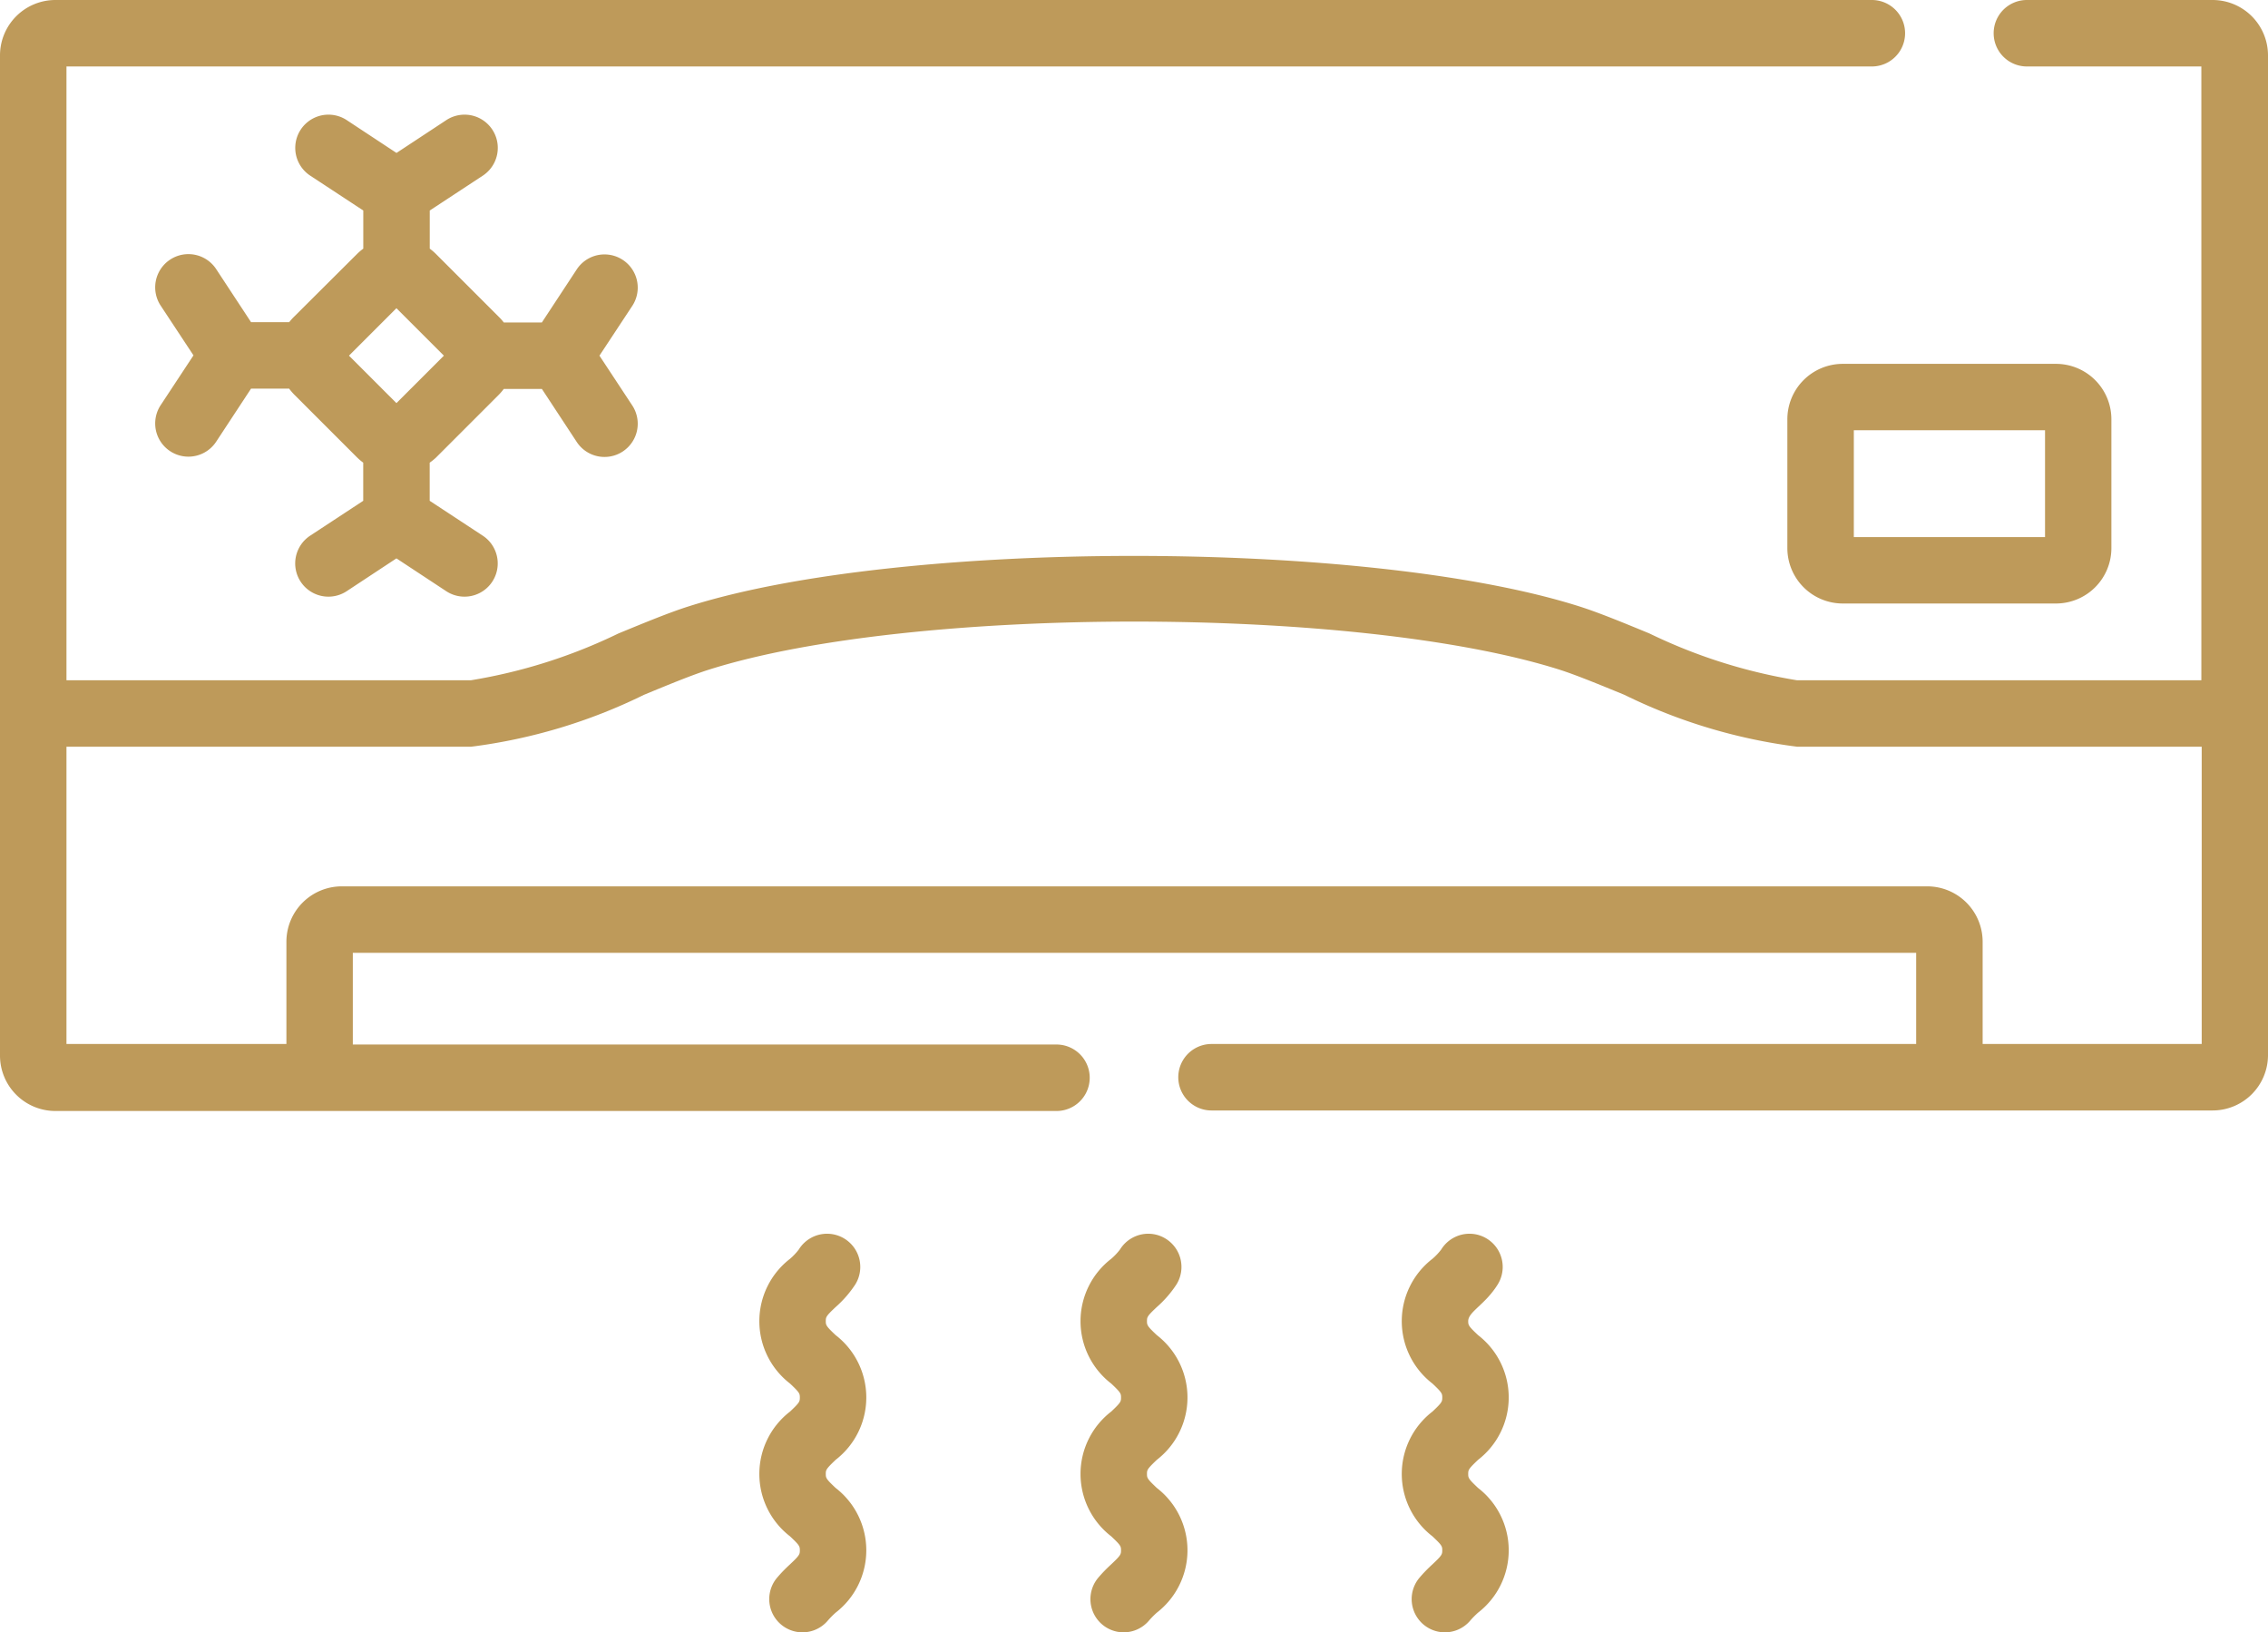 <svg xmlns="http://www.w3.org/2000/svg" width="39" height="28.07" viewBox="0 0 39 28.07"><g transform="translate(0 -71.747)"><path d="M39.831,103.448l1.079-1.079a.969.969,0,0,0,.09-.105h.655l.6.913a.571.571,0,0,0,.954-.629l-.564-.856.564-.855a.571.571,0,1,0-.954-.629l-.6.913H41a.97.97,0,0,0-.089-.1l-1.079-1.079a.958.958,0,0,0-.105-.09v-.656l.913-.6a.571.571,0,1,0-.629-.954l-.856.564-.855-.564a.571.571,0,0,0-.629.954l.913.6v.656a.949.949,0,0,0-.105.089L37.4,101.016a.969.969,0,0,0-.09.1h-.656l-.6-.913a.571.571,0,1,0-.954.629l.564.855-.564.856a.571.571,0,1,0,.954.629l.6-.913h.655a.962.962,0,0,0,.09.105l1.079,1.079a.955.955,0,0,0,.105.089v.656l-.913.6a.571.571,0,0,0,.629.954l.855-.564.856.564a.571.571,0,1,0,.629-.954l-.913-.6v-.656A.958.958,0,0,0,39.831,103.448Zm-1.493-1.756.816-.816.816.816-.816.816Z" transform="translate(-32.337 -23.829)" fill="#be9a5a"/><path d="M38.048,71.747H34.854a.571.571,0,0,0,0,1.143h3V83.445H30.9a9.2,9.2,0,0,1-2.537-.805c-.451-.186-.878-.362-1.214-.468-3.647-1.154-11.657-1.154-15.3,0-.336.106-.762.282-1.214.468a9.2,9.2,0,0,1-2.537.805H1.143V72.89H32.188a.571.571,0,0,0,0-1.143H.952A.953.953,0,0,0,0,72.7v17.2a.953.953,0,0,0,.952.952H18.167a.571.571,0,0,0,0-1.143H6.067V88.132H32.95V89.7H20.833a.571.571,0,0,0,0,1.143H38.048A.953.953,0,0,0,39,89.895V72.7A.953.953,0,0,0,38.048,71.747ZM34.093,89.7V87.941a.953.953,0,0,0-.952-.952H5.877a.953.953,0,0,0-.952.952V89.7H1.143V84.588H8.1a9.4,9.4,0,0,0,2.972-.892c.428-.177.833-.344,1.123-.435,3.483-1.1,11.132-1.1,14.616,0,.29.092.694.259,1.123.435a9.4,9.4,0,0,0,2.972.892h6.954V89.7Z" fill="#be9a5a"/><path d="M403.495,154.843v2.217a.953.953,0,0,0,.952.952h3.668a.953.953,0,0,0,.952-.952v-2.217a.953.953,0,0,0-.952-.952h-3.668A.953.953,0,0,0,403.495,154.843Zm1.143.19h3.288v1.837h-3.288Z" transform="translate(-372.76 -75.887)" fill="#be9a5a"/><path d="M172.727,354.143a1.354,1.354,0,0,0,0-2.145c-.164-.154-.169-.172-.169-.241s.005-.087.169-.241a1.918,1.918,0,0,0,.339-.39.571.571,0,1,0-.972-.6,1.035,1.035,0,0,1-.151.16,1.354,1.354,0,0,0,0,2.145c.164.154.169.172.169.241s-.005.087-.169.241a1.354,1.354,0,0,0,0,2.145c.164.154.169.172.169.241s-.005.087-.169.241a2.52,2.52,0,0,0-.227.235.571.571,0,1,0,.882.726,1.619,1.619,0,0,1,.129-.13,1.354,1.354,0,0,0,0-2.145c-.164-.154-.169-.172-.169-.241S172.563,354.3,172.727,354.143Z" transform="translate(-158.358 -257.292)" fill="#be9a5a"/><path d="M245.238,354.143a1.354,1.354,0,0,0,0-2.145c-.164-.154-.169-.172-.169-.241s.005-.087.169-.241a1.912,1.912,0,0,0,.339-.39.571.571,0,1,0-.972-.6,1.041,1.041,0,0,1-.151.16,1.354,1.354,0,0,0,0,2.145c.164.154.169.172.169.241s-.005.087-.169.241a1.354,1.354,0,0,0,0,2.145c.164.154.169.172.169.241s-.005.087-.169.241a2.518,2.518,0,0,0-.227.235.571.571,0,1,0,.882.726,1.626,1.626,0,0,1,.129-.13,1.354,1.354,0,0,0,0-2.145c-.164-.155-.169-.172-.169-.241S245.074,354.3,245.238,354.143Z" transform="translate(-225.346 -257.292)" fill="#be9a5a"/><path d="M317.748,354.144a1.354,1.354,0,0,0,0-2.145c-.164-.154-.169-.172-.169-.241,0-.16.293-.284.508-.631a.571.571,0,1,0-.972-.6,1.034,1.034,0,0,1-.151.16,1.354,1.354,0,0,0,0,2.145c.164.154.169.172.169.241s-.005.087-.169.241a1.354,1.354,0,0,0,0,2.145c.164.154.169.172.169.241s-.005.087-.169.241a2.528,2.528,0,0,0-.227.235.571.571,0,0,0,.882.726,1.626,1.626,0,0,1,.129-.13,1.354,1.354,0,0,0,0-2.145c-.164-.155-.169-.172-.169-.241S317.584,354.3,317.748,354.144Z" transform="translate(-292.332 -257.293)" fill="#be9a5a"/></g></svg>